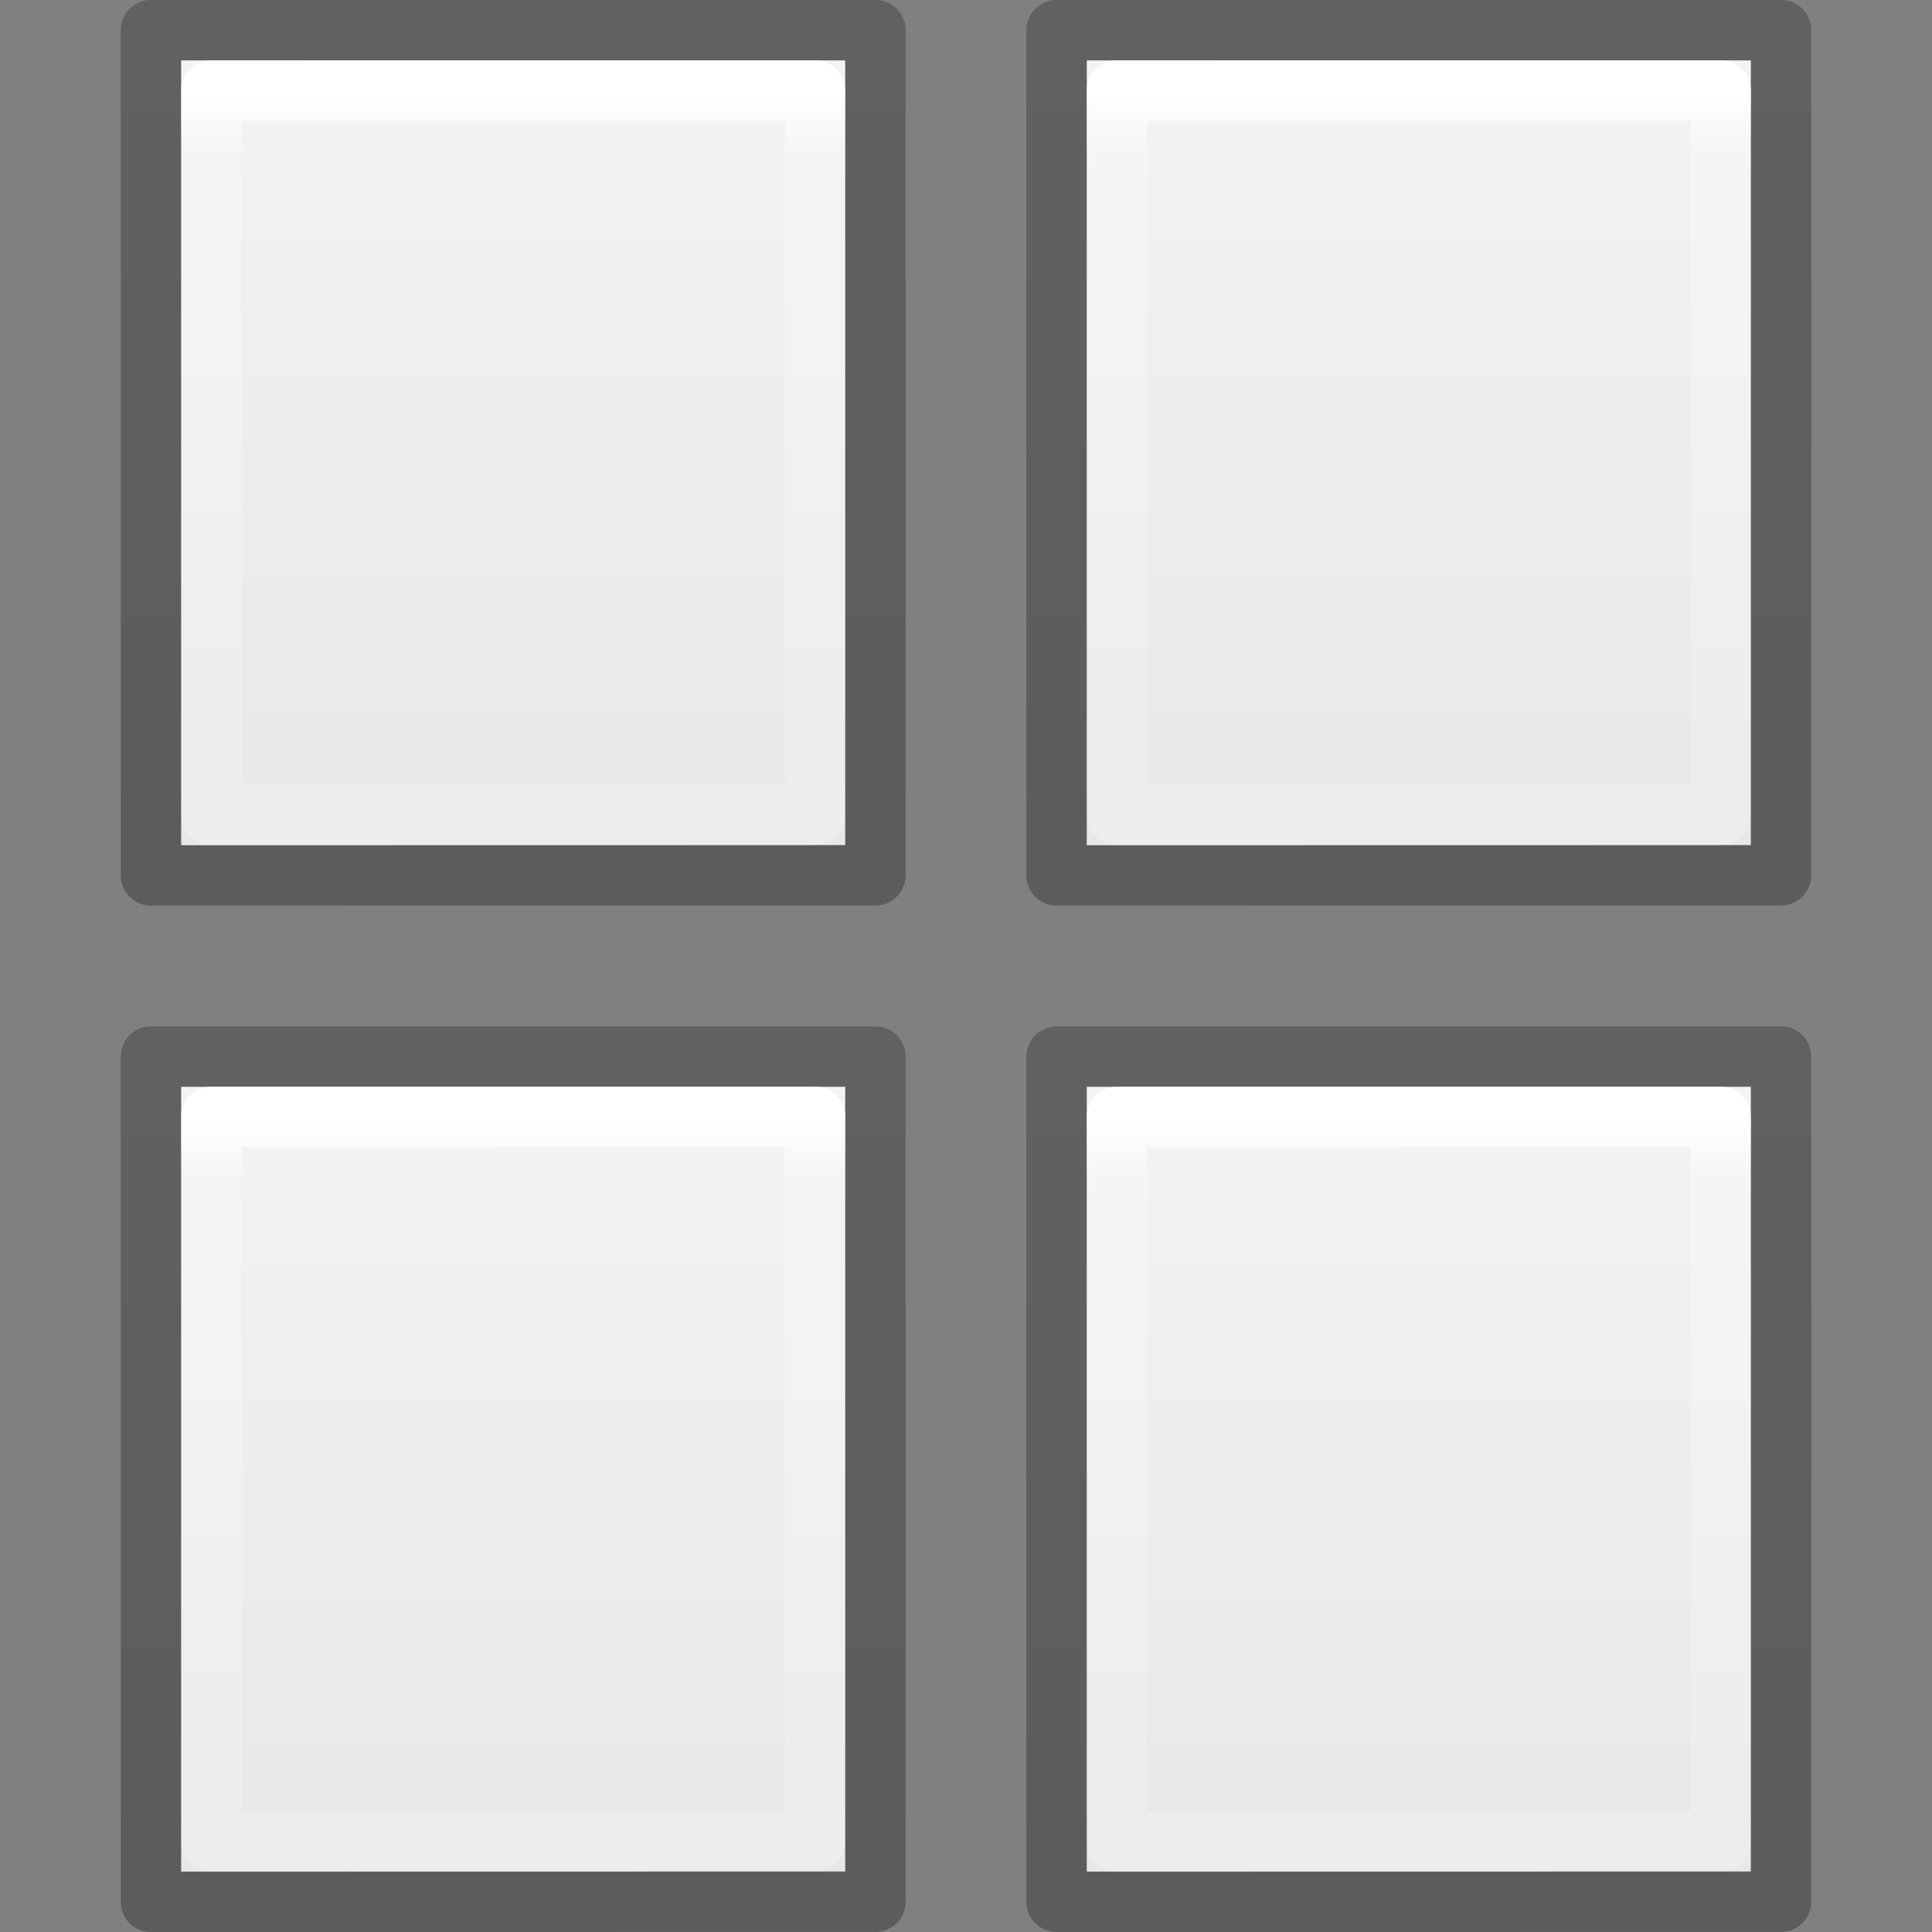 <svg height="32" width="32" xmlns="http://www.w3.org/2000/svg" xmlns:xlink="http://www.w3.org/1999/xlink"><rect width="100%" height="100%" fill="#808080" stroke="none"/><linearGradient id="a" gradientTransform="matrix(.629 0 0 .608 .914 -.535)" gradientUnits="userSpaceOnUse" x1="25.132" x2="25.132" xlink:href="#g" y1=".985" y2="47.013"/><linearGradient id="b" gradientTransform="matrix(.568 0 0 .73 2.378 -2.514)" gradientUnits="userSpaceOnUse" x1="24" x2="24" y1="5.564" y2="43"><stop offset="0" stop-color="#fff"/><stop offset=".036" stop-color="#fff" stop-opacity=".235"/><stop offset=".951" stop-color="#fff" stop-opacity=".157"/><stop offset="1" stop-color="#fff" stop-opacity=".392"/></linearGradient><linearGradient id="c" gradientTransform="matrix(.531 0 0 .59 39.27 -1.792)" gradientUnits="userSpaceOnUse" x1="-51.786" x2="-51.786" y1="50.786" y2="2.906"><stop offset="0" stop-opacity=".318"/><stop offset="1" stop-opacity=".24"/></linearGradient><linearGradient id="d" gradientTransform="matrix(.629 0 0 .608 .914 16.465)" gradientUnits="userSpaceOnUse" x1="25.132" x2="25.132" xlink:href="#g" y1=".985" y2="47.013"/><linearGradient id="e" gradientTransform="matrix(.629 0 0 .608 -18.086 -.535)" gradientUnits="userSpaceOnUse" x1="25.132" x2="25.132" xlink:href="#g" y1=".985" y2="47.013"/><linearGradient id="f" gradientTransform="matrix(.629 0 0 .608 -18.086 16.465)" gradientUnits="userSpaceOnUse" x1="25.132" x2="25.132" xlink:href="#g" y1=".985" y2="47.013"/><linearGradient id="g" gradientTransform="matrix(.629 0 0 .608 .914 -.535)" gradientUnits="userSpaceOnUse" x1="25.132" x2="25.132" y1=".985" y2="47.013"><stop offset="0" stop-color="#f4f4f4"/><stop offset="1" stop-color="#dbdbdb"/></linearGradient><path d="m8 1h11v12.998l-11 .002z" fill="url(#a)" transform="translate(10)"/><g fill="none" stroke-linejoin="round"><path d="m18.5 13.498-10 .002v-12l10-.002z" stroke="url(#b)" stroke-linecap="round" transform="translate(10)"/><path d="m7.5.5h12v13.998l-12 .002z" stroke="url(#c)" transform="translate(10)"/></g><path d="m8 18h11v12.998l-11 .002z" fill="url(#d)" transform="translate(10)"/><g fill="none" stroke-linejoin="round"><path d="m18.5 13.498-10 .002v-12l10-.002z" stroke="url(#b)" stroke-linecap="round" transform="translate(10 17)"/><path d="m7.5.5h12v13.998l-12 .002z" stroke="url(#c)" transform="translate(10 17)"/></g><path d="m-11 1h11v12.998l-11 .002z" fill="url(#e)" transform="translate(14)"/><g fill="none" stroke-linejoin="round"><path d="m18.5 13.498-10 .002v-12l10-.002z" stroke="url(#b)" stroke-linecap="round" transform="translate(-5)"/><path d="m7.5.5h12v13.998l-12 .002z" stroke="url(#c)" transform="translate(-5)"/></g><path d="m-11 18h11v12.998l-11 .002z" fill="url(#f)" transform="translate(14)"/><g fill="none" stroke-linejoin="round"><path d="m18.5 13.498-10 .002v-12l10-.002z" stroke="url(#b)" stroke-linecap="round" transform="translate(-5 17)"/><path d="m7.5.5h12v13.998l-12 .002z" stroke="url(#c)" transform="translate(-5 17)"/></g></svg>